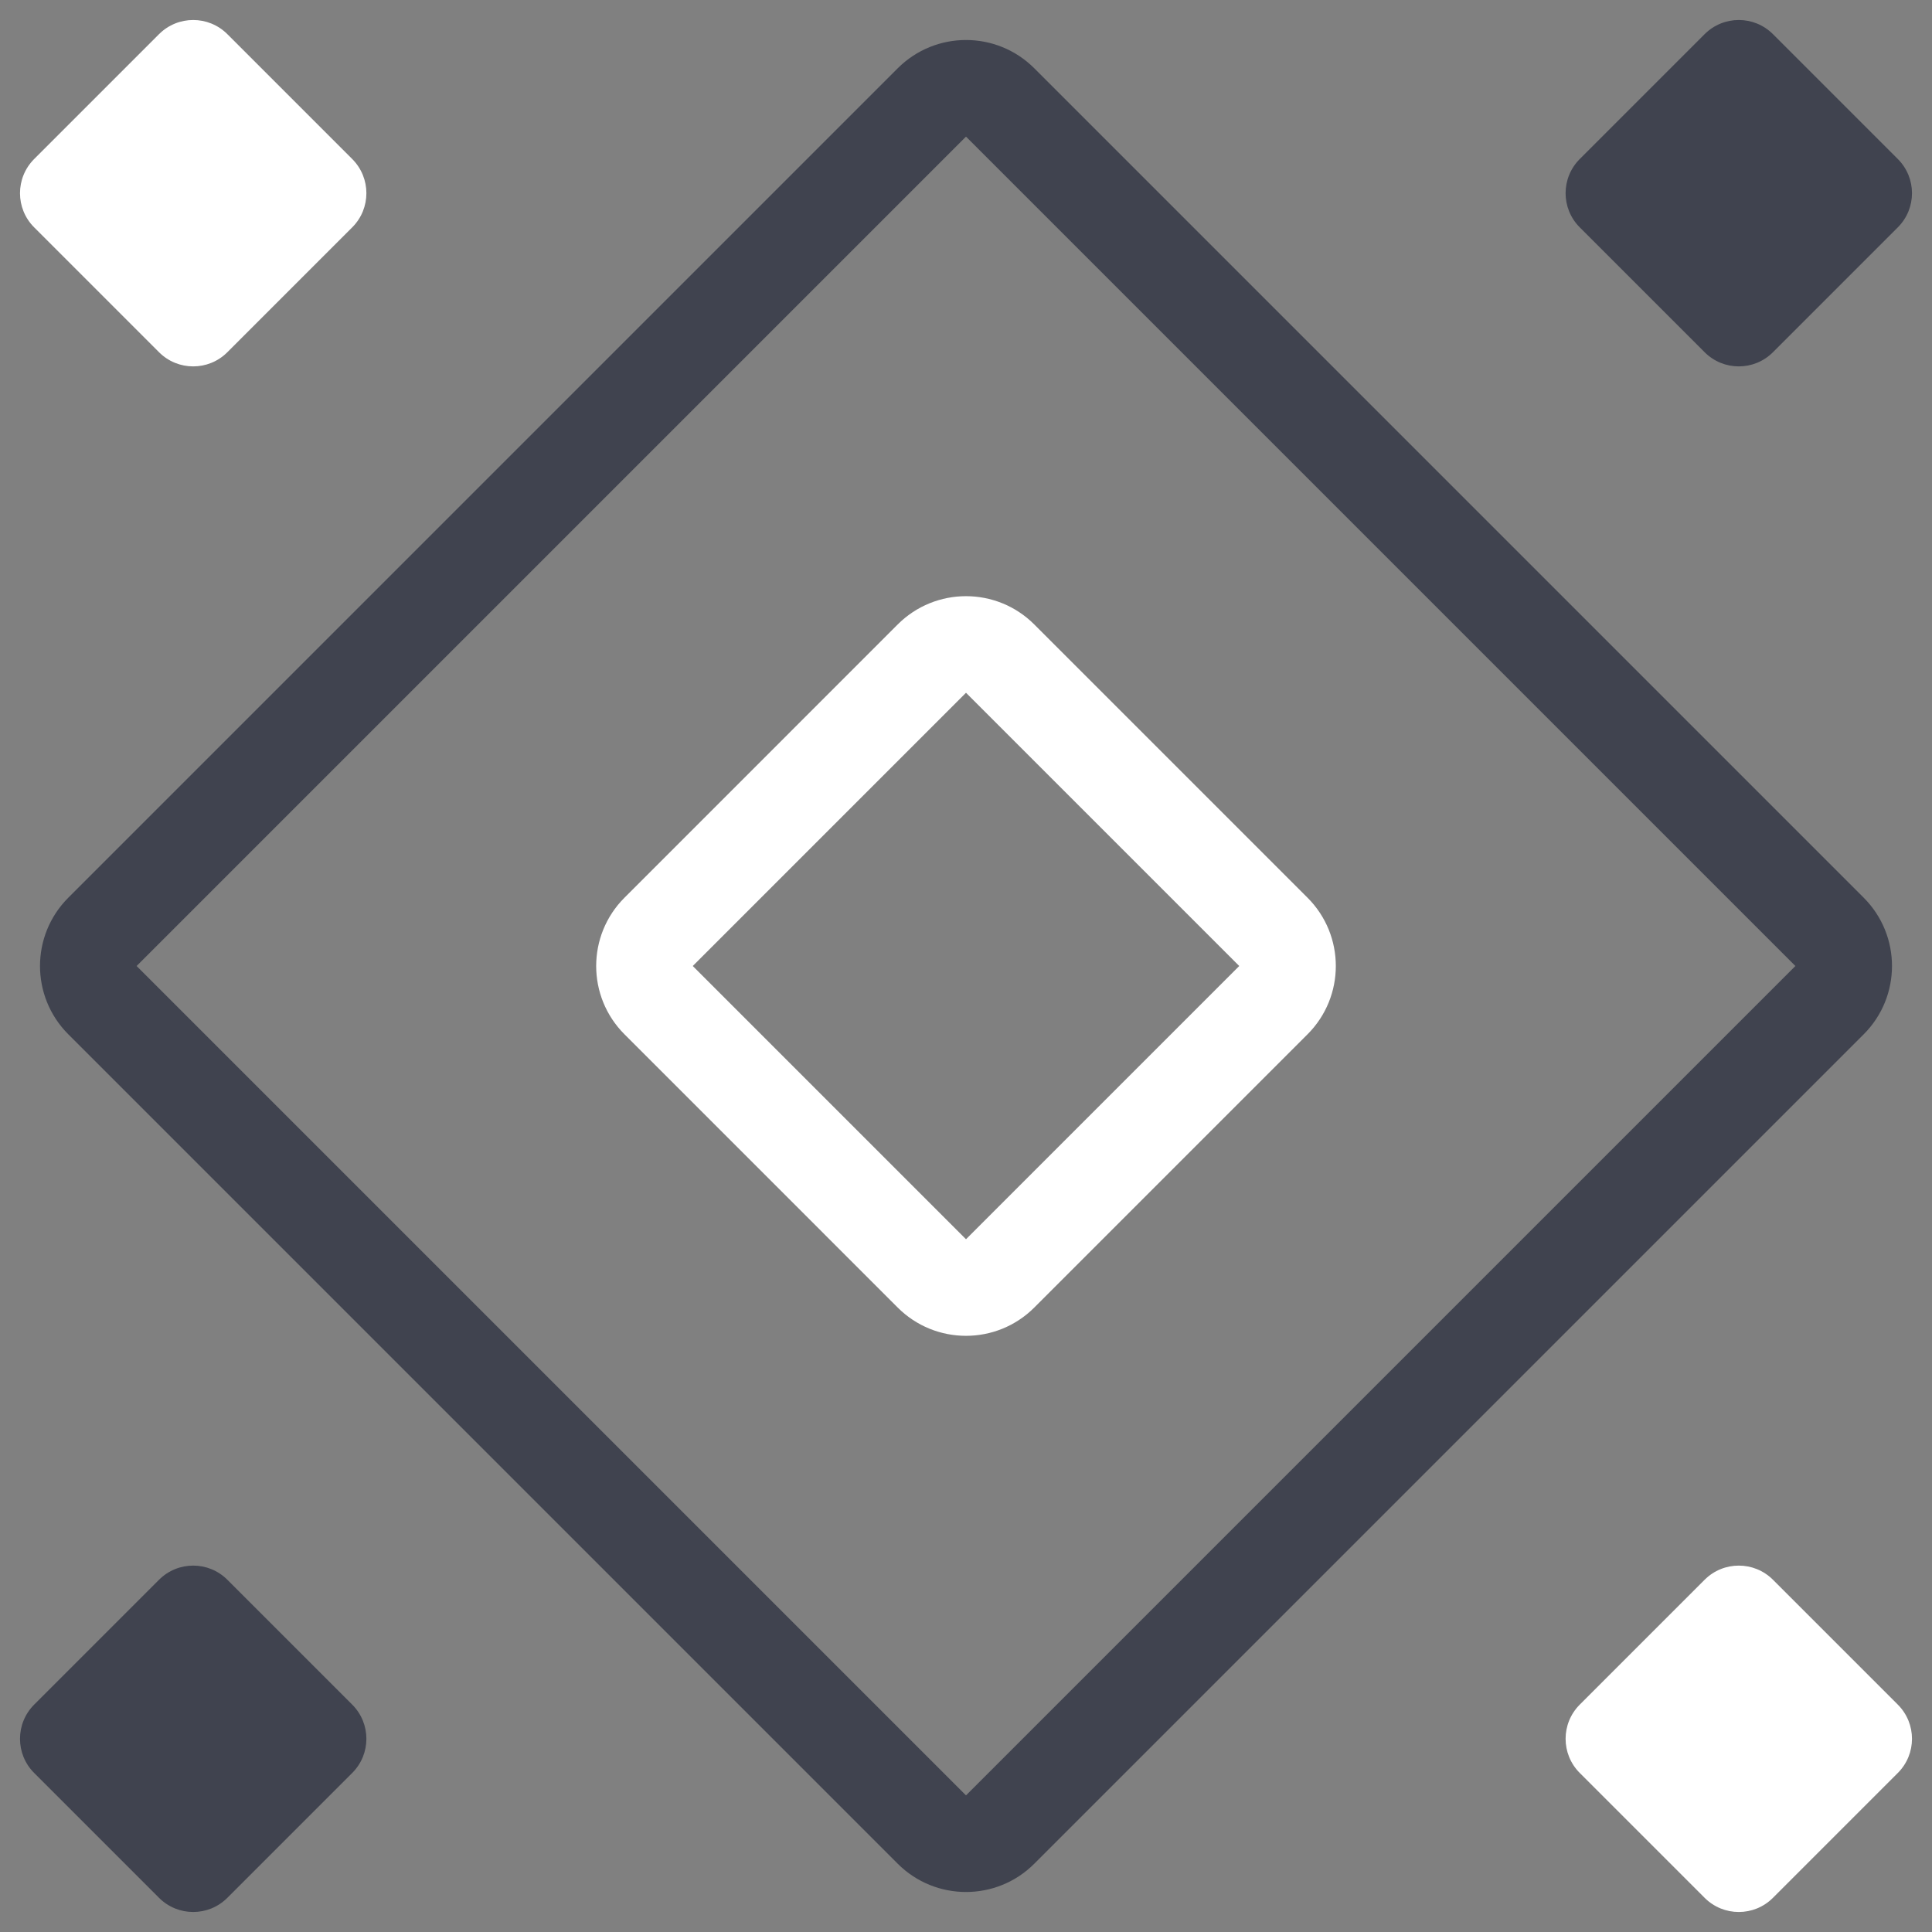 <svg xmlns="http://www.w3.org/2000/svg" width="80" height="80" viewBox="0 0 80 80" fill="none"><rect x="0" y="0" width="80" height="80" fill="#808080" stroke="none"/><path fill-rule="evenodd" clip-rule="evenodd" d="M40 5.657L5.657 40L40 74.343L74.343 40L40 5.657ZM2.828 37.172C1.266 38.734 1.266 41.266 2.828 42.828L37.172 77.172C38.734 78.734 41.266 78.734 42.828 77.172L77.172 42.828C78.734 41.266 78.734 38.734 77.172 37.172L42.828 2.828C41.266 1.266 38.734 1.266 37.172 2.828L2.828 37.172Z" fill="#40434F"></path><path fill-rule="evenodd" clip-rule="evenodd" d="M40 28.686L28.686 40L40 51.314L51.314 40L40 28.686ZM25.858 37.172C24.296 38.734 24.296 41.266 25.858 42.828L37.171 54.142C38.733 55.704 41.266 55.704 42.828 54.142L54.142 42.828C55.704 41.266 55.704 38.734 54.142 37.172L42.828 25.858C41.266 24.296 38.733 24.296 37.171 25.858L25.858 37.172Z" fill="white"></path><path d="M1.414 6.585L6.585 1.414C7.367 0.633 8.633 0.633 9.414 1.414L14.585 6.585C15.367 7.367 15.367 8.633 14.585 9.414L9.414 14.585C8.633 15.367 7.367 15.367 6.585 14.585L1.414 9.414C0.633 8.633 0.633 7.367 1.414 6.585Z" fill="white"></path><path d="M65.414 70.585L70.585 65.414C71.367 64.633 72.633 64.633 73.414 65.414L78.585 70.585C79.367 71.367 79.367 72.633 78.585 73.414L73.414 78.585C72.633 79.367 71.367 79.367 70.585 78.585L65.414 73.414C64.633 72.633 64.633 71.367 65.414 70.585Z" fill="white"></path><path d="M1.414 70.585L6.585 65.414C7.367 64.633 8.633 64.633 9.414 65.414L14.585 70.585C15.367 71.367 15.367 72.633 14.585 73.414L9.414 78.585C8.633 79.367 7.367 79.367 6.585 78.585L1.414 73.414C0.633 72.633 0.633 71.367 1.414 70.585Z" fill="#40434F"></path><path d="M65.414 6.585L70.585 1.414C71.367 0.633 72.633 0.633 73.414 1.414L78.585 6.585C79.367 7.367 79.367 8.633 78.585 9.414L73.414 14.585C72.633 15.367 71.367 15.367 70.585 14.585L65.414 9.414C64.633 8.633 64.633 7.367 65.414 6.585Z" fill="#40434F"></path></svg>
